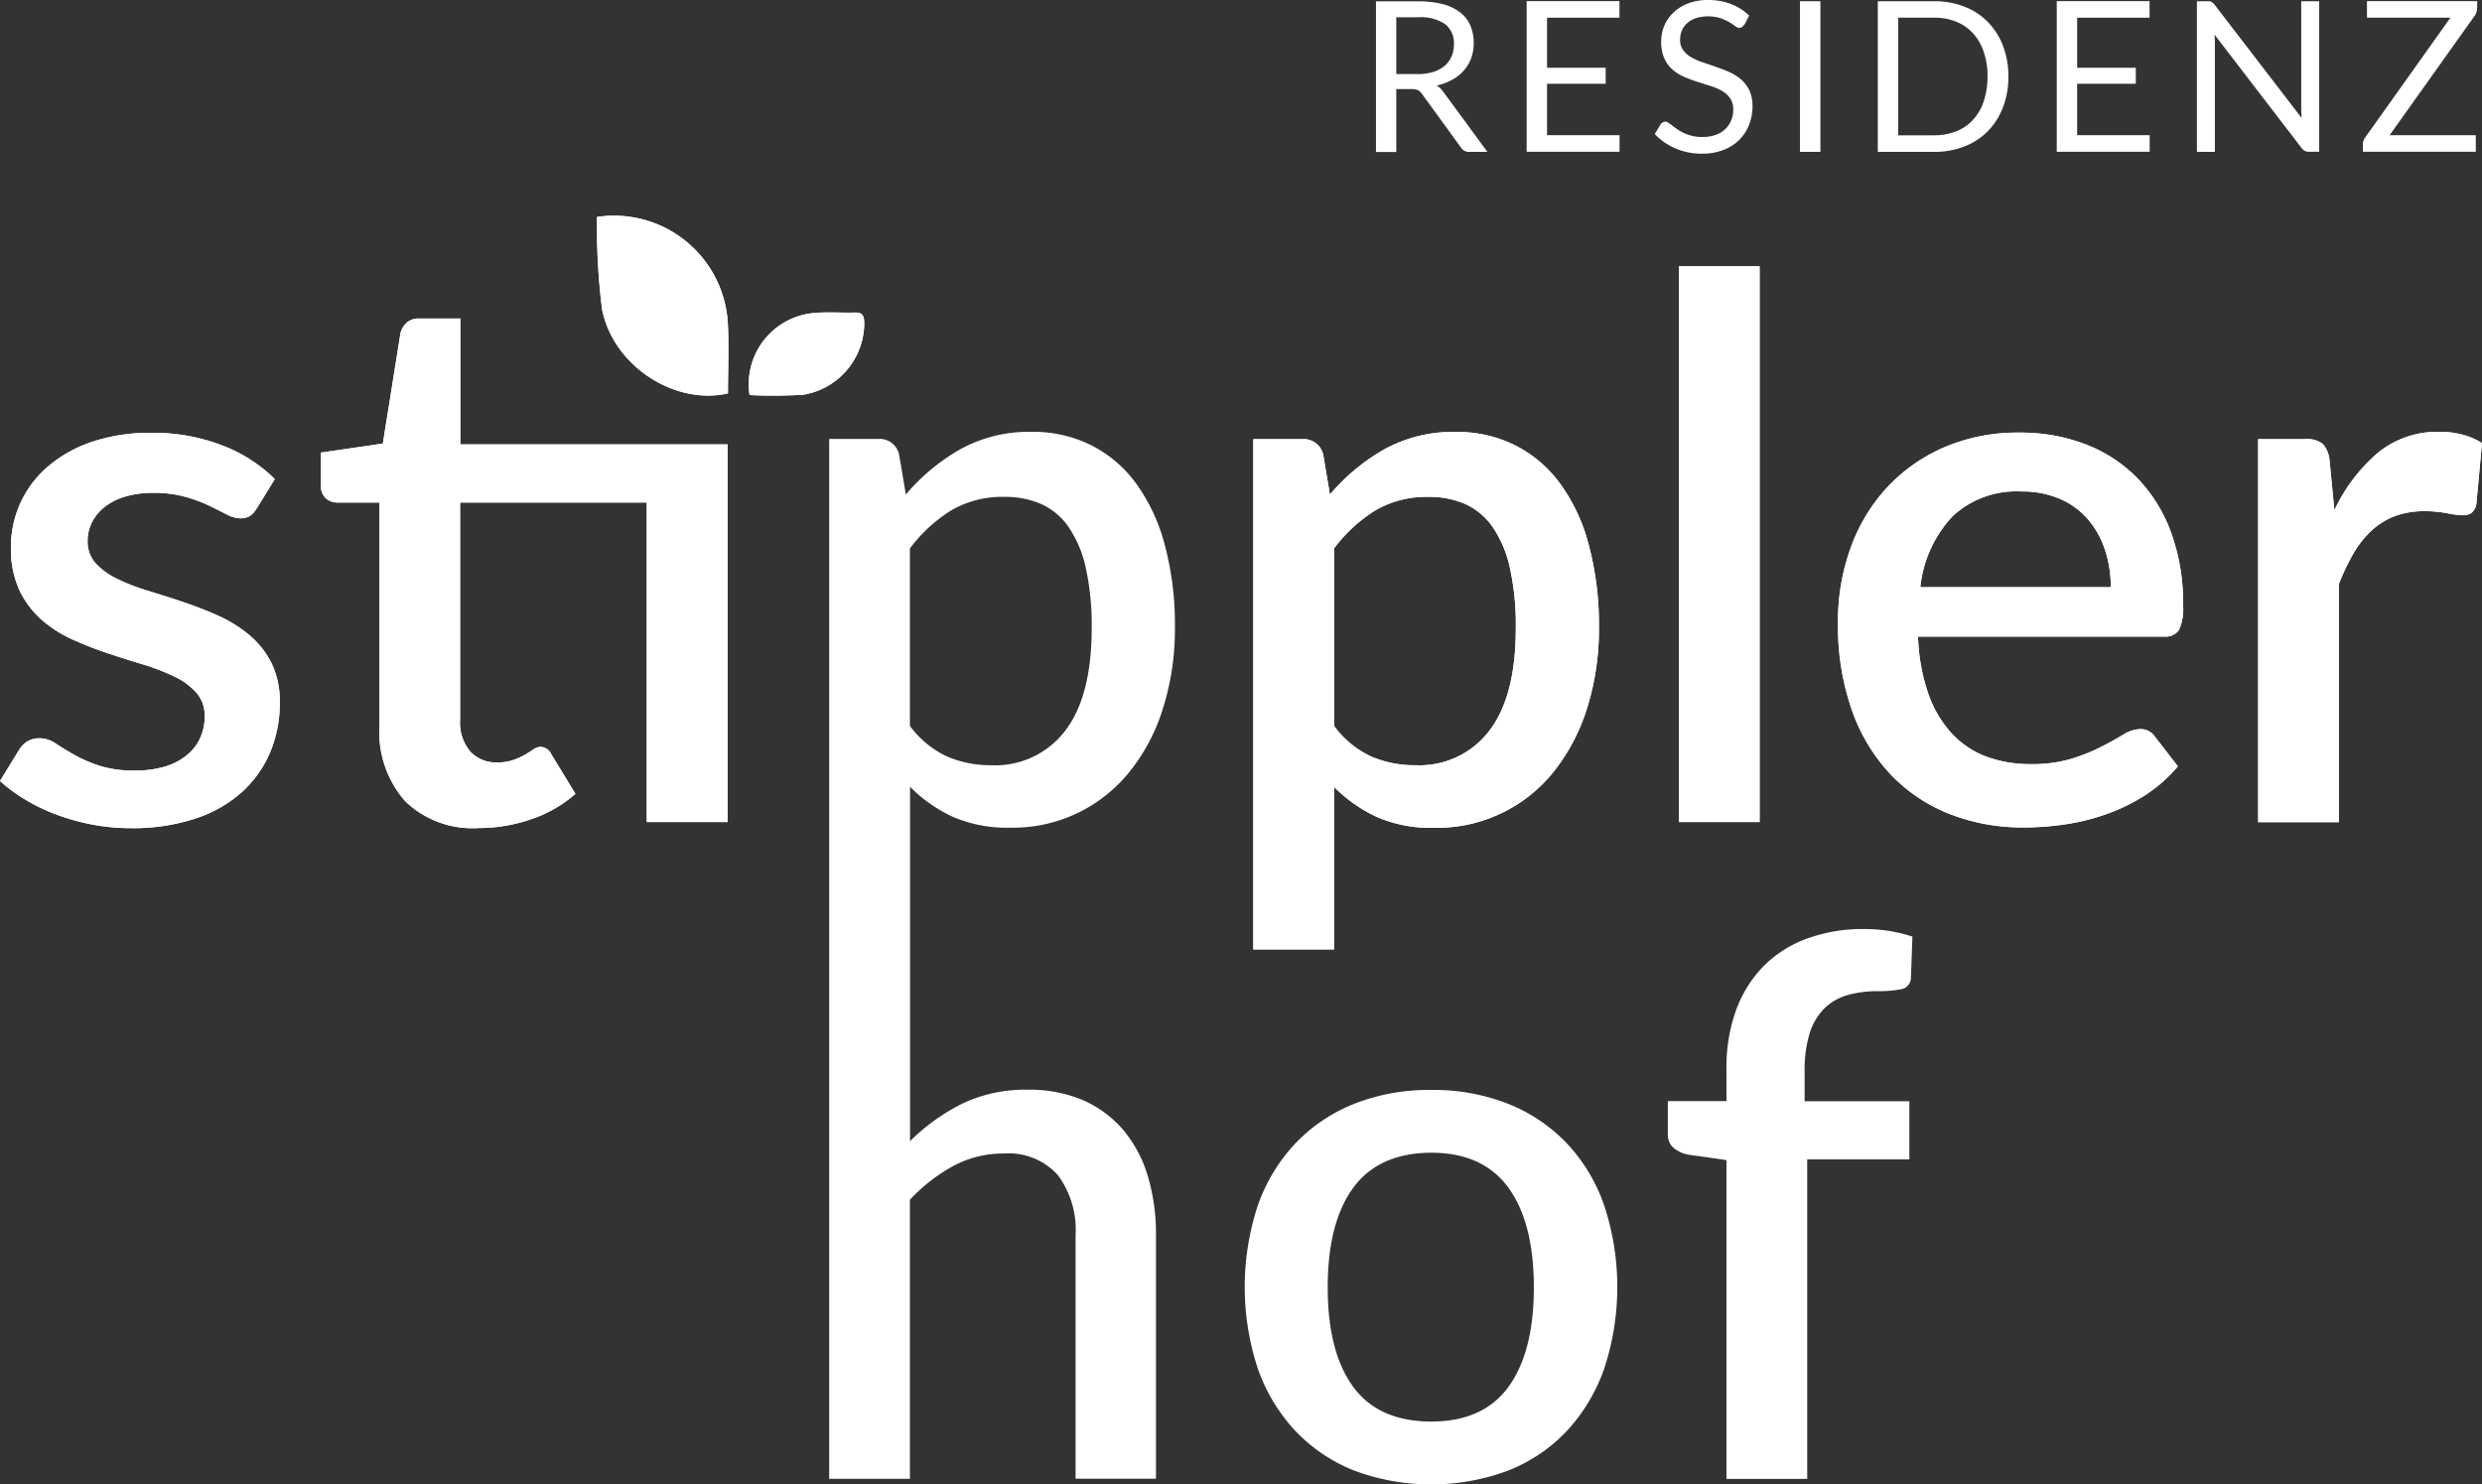 <svg xmlns="http://www.w3.org/2000/svg" width="220.1" height="131.66" viewBox="0 0 220.1 131.66">
  <rect x="0" y="0" width="220.1" height="131.66" fill="#333333" stroke="none"/>
  <g id="Ebene_1" transform="translate(-18.75 -53.12)">
    <g id="Gruppe_1287" data-name="Gruppe 1287">
      <path id="Pfad_1224" data-name="Pfad 1224" d="M71.7,72.36a57.526,57.526,0,0,0,.44,8.15c.95,5.02,6.42,8.59,11.17,7.5,0-2.09.1-4.23-.02-6.34a10.111,10.111,0,0,0-11.58-9.31Z" fill="#fff"/>
      <path id="Pfad_1225" data-name="Pfad 1225" d="M85.22,88.16a44.51,44.51,0,0,0,4.77-.03,6.461,6.461,0,0,0,5.4-6.42c-.02-.59-.18-.88-.81-.87-1.21.03-2.43-.07-3.63.04A6.341,6.341,0,0,0,85.22,88.16Z" fill="#fff"/>
      <path id="Pfad_1226" data-name="Pfad 1226" d="M71.7,72.36a10.106,10.106,0,0,1,11.58,9.31c.12,2.12.02,4.25.02,6.34-4.75,1.09-10.22-2.48-11.17-7.5a59.134,59.134,0,0,1-.44-8.15Z" fill="#fff"/>
      <path id="Pfad_1227" data-name="Pfad 1227" d="M85.22,88.16a6.341,6.341,0,0,1,5.73-7.28c1.2-.1,2.42,0,3.63-.04.64-.02.8.28.81.87a6.46,6.46,0,0,1-5.4,6.42A44.51,44.51,0,0,1,85.22,88.16Z" fill="#fff"/>
      <path id="Pfad_1228" data-name="Pfad 1228" d="M41.5,98.22a1.9,1.9,0,0,1-.6.67,1.618,1.618,0,0,1-.83.2,2.687,2.687,0,0,1-1.23-.35c-.44-.23-.97-.49-1.56-.78a12.835,12.835,0,0,0-2.12-.78,10.478,10.478,0,0,0-2.85-.35,8.573,8.573,0,0,0-2.41.32,5.4,5.4,0,0,0-1.83.9,4.055,4.055,0,0,0-1.15,1.37,3.588,3.588,0,0,0-.4,1.68,2.851,2.851,0,0,0,.73,2,6.415,6.415,0,0,0,1.93,1.38,18.553,18.553,0,0,0,2.73,1.05c1.02.31,2.06.64,3.13,1s2.11.77,3.13,1.23a11.818,11.818,0,0,1,2.73,1.72,7.9,7.9,0,0,1,1.93,2.46,7.712,7.712,0,0,1,.73,3.51,11.151,11.151,0,0,1-.87,4.43,10.025,10.025,0,0,1-2.53,3.53,11.517,11.517,0,0,1-4.15,2.33,17.687,17.687,0,0,1-5.68.83,18.094,18.094,0,0,1-3.41-.32,19.189,19.189,0,0,1-3.13-.87,15.974,15.974,0,0,1-2.76-1.32,13.979,13.979,0,0,1-2.28-1.67l1.67-2.73a2.338,2.338,0,0,1,.75-.78,2.046,2.046,0,0,1,1.12-.28,2.51,2.51,0,0,1,1.38.45c.45.3.99.63,1.6.98a13.221,13.221,0,0,0,2.21.98,9.977,9.977,0,0,0,3.23.45,8.975,8.975,0,0,0,2.76-.38,5.48,5.48,0,0,0,1.93-1.05,4.117,4.117,0,0,0,1.13-1.52,4.625,4.625,0,0,0,.37-1.82,3.079,3.079,0,0,0-.73-2.13,6.169,6.169,0,0,0-1.95-1.43,18.944,18.944,0,0,0-2.76-1.07c-1.03-.31-2.08-.64-3.15-1a32.6,32.6,0,0,1-3.15-1.23,10.977,10.977,0,0,1-2.76-1.78,8.171,8.171,0,0,1-1.95-2.63,8.758,8.758,0,0,1-.73-3.78,9.346,9.346,0,0,1,3.22-7.09,11.711,11.711,0,0,1,3.9-2.22,16.125,16.125,0,0,1,5.35-.82,16.976,16.976,0,0,1,6.23,1.1,13.456,13.456,0,0,1,4.7,3l-1.6,2.6Z" fill="#fff"/>
      <path id="Pfad_1229" data-name="Pfad 1229" d="M83.26,126.03H76.1V97.69H59.55v19.28a3.977,3.977,0,0,0,.9,2.8,3.106,3.106,0,0,0,2.4.97,4.056,4.056,0,0,0,1.43-.22,5.85,5.85,0,0,0,1.03-.47c.29-.17.54-.32.75-.47a1.142,1.142,0,0,1,.62-.22,1.1,1.1,0,0,1,.97.67l2.13,3.5a11.54,11.54,0,0,1-3.93,2.25,14.2,14.2,0,0,1-4.66.78,8.58,8.58,0,0,1-6.51-2.38,9.31,9.31,0,0,1-2.28-6.71V97.69H48.67a1.525,1.525,0,0,1-1.03-.38,1.458,1.458,0,0,1-.43-1.15v-2.9l5.49-.8,1.57-9.82a1.9,1.9,0,0,1,.57-.92,1.584,1.584,0,0,1,1.07-.35h3.66V92.53H83.28v33.5Z" fill="#fff"/>
      <path id="Pfad_1230" data-name="Pfad 1230" d="M136.68,96.99a17.829,17.829,0,0,1,4.85-4.03,12.627,12.627,0,0,1,6.31-1.53,11.574,11.574,0,0,1,5.2,1.15,11.228,11.228,0,0,1,4,3.35,16.135,16.135,0,0,1,2.58,5.45,27.486,27.486,0,0,1,.92,7.44,23.245,23.245,0,0,1-1.02,7.01,17.363,17.363,0,0,1-2.91,5.63,13.246,13.246,0,0,1-10.7,5.08,11.928,11.928,0,0,1-5.08-.97,13.041,13.041,0,0,1-3.78-2.66v14.42h-7.16V92.07h4.33a1.769,1.769,0,0,1,1.87,1.37l.6,3.56Zm.37,20.51a8.548,8.548,0,0,0,3.28,2.71,9.738,9.738,0,0,0,3.95.78,7.763,7.763,0,0,0,6.54-3.06q2.355-3.06,2.35-9.12a23.516,23.516,0,0,0-.53-5.35,10.287,10.287,0,0,0-1.53-3.61,5.957,5.957,0,0,0-2.43-2.03,7.955,7.955,0,0,0-3.23-.63,9,9,0,0,0-4.71,1.18,13.468,13.468,0,0,0-3.68,3.38V117.5Z" fill="#fff"/>
      <path id="Pfad_1231" data-name="Pfad 1231" d="M174.79,76.74v49.29h-7.16V76.74Z" fill="#fff"/>
      <path id="Pfad_1232" data-name="Pfad 1232" d="M188.84,109.61a17.116,17.116,0,0,0,.9,5.01,10.2,10.2,0,0,0,2.05,3.51,8.019,8.019,0,0,0,3.06,2.08,11.112,11.112,0,0,0,3.98.68,11.869,11.869,0,0,0,3.63-.48,16.511,16.511,0,0,0,2.66-1.07c.75-.39,1.4-.74,1.93-1.07a2.886,2.886,0,0,1,1.47-.48,1.51,1.51,0,0,1,1.33.67l2.03,2.63a12.929,12.929,0,0,1-2.86,2.53,16.547,16.547,0,0,1-3.4,1.68,19.467,19.467,0,0,1-3.7.93,24.846,24.846,0,0,1-3.7.28,17.72,17.72,0,0,1-6.54-1.18,14.631,14.631,0,0,1-5.23-3.48,15.932,15.932,0,0,1-3.46-5.7,22.647,22.647,0,0,1-1.25-7.83,19.059,19.059,0,0,1,1.12-6.6,15.673,15.673,0,0,1,3.2-5.33,15.035,15.035,0,0,1,5.06-3.58,16.51,16.51,0,0,1,6.74-1.32,16.013,16.013,0,0,1,5.79,1.02,12.827,12.827,0,0,1,4.6,2.98,13.62,13.62,0,0,1,3.01,4.81,18.192,18.192,0,0,1,1.08,6.48,4.492,4.492,0,0,1-.37,2.23,1.468,1.468,0,0,1-1.33.57H188.82Zm17.09-4.4a10.407,10.407,0,0,0-.52-3.35,7.949,7.949,0,0,0-1.52-2.7,6.844,6.844,0,0,0-2.48-1.8,8.5,8.5,0,0,0-3.41-.65,8.276,8.276,0,0,0-6.13,2.23,10.835,10.835,0,0,0-2.83,6.26h16.88Z" fill="#fff"/>
      <path id="Pfad_1233" data-name="Pfad 1233" d="M225.77,98.35a15.087,15.087,0,0,1,3.86-5.08,8.329,8.329,0,0,1,5.43-1.85,8.021,8.021,0,0,1,2.06.25,6,6,0,0,1,1.73.75l-.5,5.4a1.31,1.31,0,0,1-.42.78,1.237,1.237,0,0,1-.75.22,8.167,8.167,0,0,1-1.43-.18,10.352,10.352,0,0,0-1.96-.18,7.478,7.478,0,0,0-2.65.43,6.28,6.28,0,0,0-2.06,1.27,8.718,8.718,0,0,0-1.62,2.03,19.312,19.312,0,0,0-1.3,2.73v21.12H219V92.07h4.16a2.272,2.272,0,0,1,1.57.42,2.548,2.548,0,0,1,.6,1.45l.43,4.43Z" fill="#fff"/>
      <path id="Pfad_1234" data-name="Pfad 1234" d="M145.68,149.79a18.036,18.036,0,0,1,6.81,1.23,14.689,14.689,0,0,1,5.2,3.5,15.311,15.311,0,0,1,3.31,5.49,23.11,23.11,0,0,1,0,14.52,15.778,15.778,0,0,1-3.31,5.51,14.408,14.408,0,0,1-5.2,3.51,19.55,19.55,0,0,1-13.65,0,14.621,14.621,0,0,1-5.21-3.51,15.67,15.67,0,0,1-3.33-5.51,23.11,23.11,0,0,1,0-14.52,15.494,15.494,0,0,1,3.33-5.49,14.729,14.729,0,0,1,5.21-3.5A18.12,18.12,0,0,1,145.68,149.79Zm0,29.41c3.06,0,5.35-1.03,6.84-3.08s2.25-4.99,2.25-8.81-.75-6.77-2.25-8.84-3.78-3.11-6.84-3.11-5.42,1.04-6.93,3.11-2.26,5.02-2.26,8.84.76,6.76,2.26,8.81S142.57,179.2,145.68,179.2Z" fill="#fff"/>
      <path id="Pfad_1235" data-name="Pfad 1235" d="M171.85,184.29V156.01l-3.33-.47a2.949,2.949,0,0,1-1.35-.6,1.535,1.535,0,0,1-.52-1.23v-2.93h5.2v-2.86a14.888,14.888,0,0,1,.85-5.2,10.934,10.934,0,0,1,2.43-3.9,10.5,10.5,0,0,1,3.85-2.45,14.357,14.357,0,0,1,5.1-.85,14.059,14.059,0,0,1,2.21.17,13.043,13.043,0,0,1,2.05.5l-.13,3.6a1.047,1.047,0,0,1-.88,1.07,10.546,10.546,0,0,1-2.05.17,9.762,9.762,0,0,0-2.7.35,4.83,4.83,0,0,0-2.05,1.18,5.367,5.367,0,0,0-1.3,2.2,10.98,10.98,0,0,0-.45,3.4v2.63h9.29v5.16h-9.06v28.34h-7.16Z" fill="#fff"/>
      <path id="Pfad_1236" data-name="Pfad 1236" d="M41.5,98.22a1.9,1.9,0,0,1-.6.67,1.618,1.618,0,0,1-.83.2,2.687,2.687,0,0,1-1.23-.35c-.44-.23-.97-.49-1.56-.78a12.835,12.835,0,0,0-2.12-.78,10.478,10.478,0,0,0-2.85-.35,8.573,8.573,0,0,0-2.41.32,5.4,5.4,0,0,0-1.83.9,4.055,4.055,0,0,0-1.15,1.37,3.588,3.588,0,0,0-.4,1.68,2.851,2.851,0,0,0,.73,2,6.415,6.415,0,0,0,1.93,1.38,18.553,18.553,0,0,0,2.73,1.05c1.02.31,2.06.64,3.13,1s2.11.77,3.13,1.23a11.818,11.818,0,0,1,2.73,1.72,7.9,7.9,0,0,1,1.93,2.46,7.712,7.712,0,0,1,.73,3.51,11.151,11.151,0,0,1-.87,4.43,10.025,10.025,0,0,1-2.53,3.53,11.517,11.517,0,0,1-4.15,2.33,17.687,17.687,0,0,1-5.68.83,18.094,18.094,0,0,1-3.41-.32,19.189,19.189,0,0,1-3.13-.87,15.974,15.974,0,0,1-2.76-1.32,13.979,13.979,0,0,1-2.28-1.67l1.67-2.73a2.338,2.338,0,0,1,.75-.78,2.046,2.046,0,0,1,1.12-.28,2.51,2.51,0,0,1,1.38.45c.45.3.99.63,1.6.98a13.221,13.221,0,0,0,2.21.98,9.977,9.977,0,0,0,3.23.45,8.975,8.975,0,0,0,2.76-.38,5.48,5.48,0,0,0,1.93-1.05,4.117,4.117,0,0,0,1.13-1.52,4.625,4.625,0,0,0,.37-1.82,3.079,3.079,0,0,0-.73-2.13,6.169,6.169,0,0,0-1.95-1.43,18.944,18.944,0,0,0-2.76-1.07c-1.03-.31-2.08-.64-3.15-1a32.6,32.6,0,0,1-3.15-1.23,10.977,10.977,0,0,1-2.76-1.78,8.171,8.171,0,0,1-1.95-2.63,8.758,8.758,0,0,1-.73-3.78,9.346,9.346,0,0,1,3.22-7.09,11.711,11.711,0,0,1,3.9-2.22,16.125,16.125,0,0,1,5.35-.82,16.976,16.976,0,0,1,6.23,1.1,13.456,13.456,0,0,1,4.7,3l-1.6,2.6Z" fill="#fff"/>
      <path id="Pfad_1237" data-name="Pfad 1237" d="M83.26,126.03H76.1V97.69H59.55v19.28a3.977,3.977,0,0,0,.9,2.8,3.106,3.106,0,0,0,2.4.97,4.056,4.056,0,0,0,1.43-.22,5.85,5.85,0,0,0,1.03-.47c.29-.17.54-.32.75-.47a1.142,1.142,0,0,1,.62-.22,1.1,1.1,0,0,1,.97.67l2.13,3.5a11.54,11.54,0,0,1-3.93,2.25,14.2,14.2,0,0,1-4.66.78,8.58,8.58,0,0,1-6.51-2.38,9.31,9.31,0,0,1-2.28-6.71V97.69H48.67a1.525,1.525,0,0,1-1.03-.38,1.458,1.458,0,0,1-.43-1.15v-2.9l5.49-.8,1.57-9.82a1.9,1.9,0,0,1,.57-.92,1.584,1.584,0,0,1,1.07-.35h3.66V92.53H83.28v33.5Z" fill="#fff"/>
      <path id="Pfad_1238" data-name="Pfad 1238" d="M99.45,135V122.9a13.041,13.041,0,0,0,3.78,2.66,12.082,12.082,0,0,0,5.08.97,13.246,13.246,0,0,0,10.7-5.08,16.886,16.886,0,0,0,2.91-5.63,23.245,23.245,0,0,0,1.02-7.01,27.434,27.434,0,0,0-.92-7.44,16.32,16.32,0,0,0-2.58-5.45,11.144,11.144,0,0,0-4-3.35,11.545,11.545,0,0,0-5.2-1.15,12.626,12.626,0,0,0-6.31,1.53,17.98,17.98,0,0,0-4.85,4.03l-.6-3.56a1.769,1.769,0,0,0-1.87-1.37H92.28v92.23h7.16V159.53a15.281,15.281,0,0,1,3.85-3,9.312,9.312,0,0,1,4.45-1.1,5.888,5.888,0,0,1,4.81,1.9,8.126,8.126,0,0,1,1.58,5.33v21.61h7.13V162.66a17.767,17.767,0,0,0-.73-5.25,11.407,11.407,0,0,0-2.18-4.08,9.848,9.848,0,0,0-3.56-2.63,12.115,12.115,0,0,0-4.91-.93,12.933,12.933,0,0,0-5.83,1.25,18.071,18.071,0,0,0-4.6,3.31V134.98Zm0-33.25a13.468,13.468,0,0,1,3.68-3.38,9,9,0,0,1,4.71-1.18,7.922,7.922,0,0,1,3.23.63,5.894,5.894,0,0,1,2.43,2.03,10.184,10.184,0,0,1,1.53,3.61,23.516,23.516,0,0,1,.53,5.35q0,6.06-2.35,9.12a7.788,7.788,0,0,1-6.54,3.06,9.772,9.772,0,0,1-3.95-.78,8.639,8.639,0,0,1-3.28-2.71V101.75Z" fill="#fff"/>
      <path id="Pfad_1239" data-name="Pfad 1239" d="M136.68,96.99a17.829,17.829,0,0,1,4.85-4.03,12.627,12.627,0,0,1,6.31-1.53,11.574,11.574,0,0,1,5.2,1.15,11.228,11.228,0,0,1,4,3.35,16.135,16.135,0,0,1,2.58,5.45,27.486,27.486,0,0,1,.92,7.44,23.245,23.245,0,0,1-1.02,7.01,17.363,17.363,0,0,1-2.91,5.63,13.246,13.246,0,0,1-10.7,5.08,11.928,11.928,0,0,1-5.08-.97,13.041,13.041,0,0,1-3.78-2.66v14.42h-7.16V92.07h4.33a1.769,1.769,0,0,1,1.87,1.37l.6,3.56Zm.37,20.51a8.548,8.548,0,0,0,3.28,2.71,9.738,9.738,0,0,0,3.95.78,7.763,7.763,0,0,0,6.54-3.06q2.355-3.06,2.35-9.12a23.516,23.516,0,0,0-.53-5.35,10.287,10.287,0,0,0-1.53-3.61,5.957,5.957,0,0,0-2.43-2.03,7.955,7.955,0,0,0-3.23-.63,9,9,0,0,0-4.71,1.18,13.468,13.468,0,0,0-3.68,3.38V117.5Z" fill="#fff"/>
      <path id="Pfad_1240" data-name="Pfad 1240" d="M174.79,76.74v49.29h-7.16V76.74Z" fill="#fff"/>
      <path id="Pfad_1241" data-name="Pfad 1241" d="M188.84,109.61a17.116,17.116,0,0,0,.9,5.01,10.2,10.2,0,0,0,2.05,3.51,8.019,8.019,0,0,0,3.06,2.08,11.112,11.112,0,0,0,3.98.68,11.869,11.869,0,0,0,3.63-.48,16.511,16.511,0,0,0,2.66-1.07c.75-.39,1.4-.74,1.93-1.07a2.886,2.886,0,0,1,1.47-.48,1.51,1.51,0,0,1,1.33.67l2.03,2.63a12.929,12.929,0,0,1-2.86,2.53,16.547,16.547,0,0,1-3.4,1.68,19.467,19.467,0,0,1-3.7.93,24.846,24.846,0,0,1-3.7.28,17.72,17.72,0,0,1-6.54-1.18,14.631,14.631,0,0,1-5.23-3.48,15.932,15.932,0,0,1-3.46-5.7,22.647,22.647,0,0,1-1.25-7.83,19.059,19.059,0,0,1,1.12-6.6,15.673,15.673,0,0,1,3.2-5.33,15.035,15.035,0,0,1,5.06-3.58,16.51,16.51,0,0,1,6.74-1.32,16.013,16.013,0,0,1,5.79,1.02,12.827,12.827,0,0,1,4.6,2.98,13.62,13.62,0,0,1,3.01,4.81,18.192,18.192,0,0,1,1.08,6.48,4.492,4.492,0,0,1-.37,2.23,1.468,1.468,0,0,1-1.33.57H188.82Zm17.09-4.4a10.407,10.407,0,0,0-.52-3.35,7.949,7.949,0,0,0-1.52-2.7,6.844,6.844,0,0,0-2.48-1.8,8.5,8.5,0,0,0-3.41-.65,8.276,8.276,0,0,0-6.13,2.23,10.835,10.835,0,0,0-2.83,6.26h16.88Z" fill="#fff"/>
      <path id="Pfad_1242" data-name="Pfad 1242" d="M225.77,98.35a15.087,15.087,0,0,1,3.86-5.08,8.329,8.329,0,0,1,5.43-1.85,8.021,8.021,0,0,1,2.06.25,6,6,0,0,1,1.73.75l-.5,5.4a1.31,1.31,0,0,1-.42.78,1.237,1.237,0,0,1-.75.22,8.167,8.167,0,0,1-1.43-.18,10.352,10.352,0,0,0-1.96-.18,7.478,7.478,0,0,0-2.65.43,6.28,6.28,0,0,0-2.06,1.27,8.718,8.718,0,0,0-1.62,2.03,19.312,19.312,0,0,0-1.3,2.73v21.12H219V92.07h4.16a2.272,2.272,0,0,1,1.57.42,2.548,2.548,0,0,1,.6,1.45l.43,4.43Z" fill="#fff"/>
      <g id="Gruppe_1286" data-name="Gruppe 1286">
        <path id="Pfad_1243" data-name="Pfad 1243" d="M150.64,66.59h-1.6a.808.808,0,0,1-.73-.38l-3.47-4.77a1.01,1.01,0,0,0-.34-.32,1.3,1.3,0,0,0-.56-.1h-1.37V66.6h-1.8V53.24h3.78a8.27,8.27,0,0,1,2.19.26,4.151,4.151,0,0,1,1.52.74,2.907,2.907,0,0,1,.89,1.17,3.972,3.972,0,0,1,.29,1.53,4.061,4.061,0,0,1-.22,1.32,3.48,3.48,0,0,1-.65,1.1,3.734,3.734,0,0,1-1.04.83,5.267,5.267,0,0,1-1.38.52,1.8,1.8,0,0,1,.6.57l3.9,5.31Zm-6.17-6.9a4.471,4.471,0,0,0,1.38-.19,2.947,2.947,0,0,0,1.01-.54,2.267,2.267,0,0,0,.61-.83,2.653,2.653,0,0,0,.21-1.07,2.129,2.129,0,0,0-.78-1.8,3.836,3.836,0,0,0-2.35-.61h-1.98v5.04Z" fill="#fff"/>
        <path id="Pfad_1244" data-name="Pfad 1244" d="M162.37,65.11v1.47h-8.24V53.22h8.23v1.47h-6.42v4.44h5.2v1.42h-5.2v4.56h6.43Z" fill="#fff"/>
        <path id="Pfad_1245" data-name="Pfad 1245" d="M173.41,55.31a.978.978,0,0,1-.18.21.361.361,0,0,1-.24.07.615.615,0,0,1-.37-.16,5.127,5.127,0,0,0-.54-.35,4.293,4.293,0,0,0-.77-.35,3.758,3.758,0,0,0-2.17,0,2.289,2.289,0,0,0-.77.44,1.782,1.782,0,0,0-.47.66,2,2,0,0,0-.16.82,1.49,1.49,0,0,0,.28.93,2.254,2.254,0,0,0,.73.63,5.8,5.8,0,0,0,1.03.45c.38.13.77.26,1.17.4s.79.29,1.17.46a4.378,4.378,0,0,1,1.03.65,3.056,3.056,0,0,1,.73.96,3.262,3.262,0,0,1,.28,1.4,4.556,4.556,0,0,1-.3,1.65,3.878,3.878,0,0,1-.87,1.34,4.065,4.065,0,0,1-1.41.9,5.15,5.15,0,0,1-1.9.33,5.863,5.863,0,0,1-2.37-.47,5.622,5.622,0,0,1-1.82-1.27l.52-.86a.581.581,0,0,1,.18-.17.4.4,0,0,1,.24-.07.476.476,0,0,1,.27.1c.1.07.22.15.35.25s.28.21.45.33a3.875,3.875,0,0,0,.57.33,4.151,4.151,0,0,0,.73.25,3.705,3.705,0,0,0,.92.1,3.427,3.427,0,0,0,1.15-.18,2.308,2.308,0,0,0,.85-.5,2.232,2.232,0,0,0,.54-.77,2.477,2.477,0,0,0,.19-1,1.633,1.633,0,0,0-.28-.99,2.268,2.268,0,0,0-.72-.65,5.147,5.147,0,0,0-1.03-.44c-.39-.12-.78-.25-1.17-.37a11.719,11.719,0,0,1-1.17-.44,4.005,4.005,0,0,1-1.03-.65,2.951,2.951,0,0,1-.72-1,3.641,3.641,0,0,1-.27-1.49,3.6,3.6,0,0,1,.27-1.37,3.44,3.44,0,0,1,.8-1.17,3.8,3.8,0,0,1,1.3-.82,4.86,4.86,0,0,1,1.77-.31,5.744,5.744,0,0,1,2.04.35,4.76,4.76,0,0,1,1.62,1.03l-.44.86Z" fill="#fff"/>
        <path id="Pfad_1246" data-name="Pfad 1246" d="M180.18,66.59h-1.81V53.23h1.81Z" fill="#fff"/>
        <path id="Pfad_1247" data-name="Pfad 1247" d="M196.85,59.91a7.452,7.452,0,0,1-.48,2.73,6.138,6.138,0,0,1-1.34,2.11,5.916,5.916,0,0,1-2.08,1.36,7.274,7.274,0,0,1-2.69.48h-4.99V53.23h4.99a7.274,7.274,0,0,1,2.69.48,5.827,5.827,0,0,1,2.08,1.36,6.138,6.138,0,0,1,1.34,2.11,7.452,7.452,0,0,1,.48,2.73Zm-1.85,0a6.557,6.557,0,0,0-.34-2.2,4.57,4.57,0,0,0-.95-1.64,4.11,4.11,0,0,0-1.49-1.03,5.108,5.108,0,0,0-1.96-.35h-3.18V65.12h3.18a5.342,5.342,0,0,0,1.96-.35,4,4,0,0,0,1.49-1.02,4.486,4.486,0,0,0,.95-1.64,6.819,6.819,0,0,0,.34-2.2Z" fill="#fff"/>
        <path id="Pfad_1248" data-name="Pfad 1248" d="M209.38,65.11v1.47h-8.24V53.22h8.23v1.47h-6.42v4.44h5.2v1.42h-5.2v4.56h6.43Z" fill="#fff"/>
        <path id="Pfad_1249" data-name="Pfad 1249" d="M224.41,53.22V66.58h-.9a.8.8,0,0,1-.36-.07.924.924,0,0,1-.29-.25l-7.73-10.07c.01.16.02.31.03.46v9.94h-1.59V53.23h.93a1.343,1.343,0,0,1,.21.01.246.246,0,0,1,.15.05.509.509,0,0,1,.13.09c.04.04.09.09.14.15l7.73,10.06c-.01-.16-.02-.32-.03-.47s-.01-.3-.01-.43V53.23h1.58Z" fill="#fff"/>
        <path id="Pfad_1250" data-name="Pfad 1250" d="M238.41,53.89a1.063,1.063,0,0,1-.19.6l-7.56,10.62h7.64v1.47H228.29v-.71a.868.868,0,0,1,.05-.28,1.188,1.188,0,0,1,.13-.25l7.58-10.65h-7.4V53.22h9.77v.67Z" fill="#fff"/>
      </g>
    </g>
  </g>
</svg>
